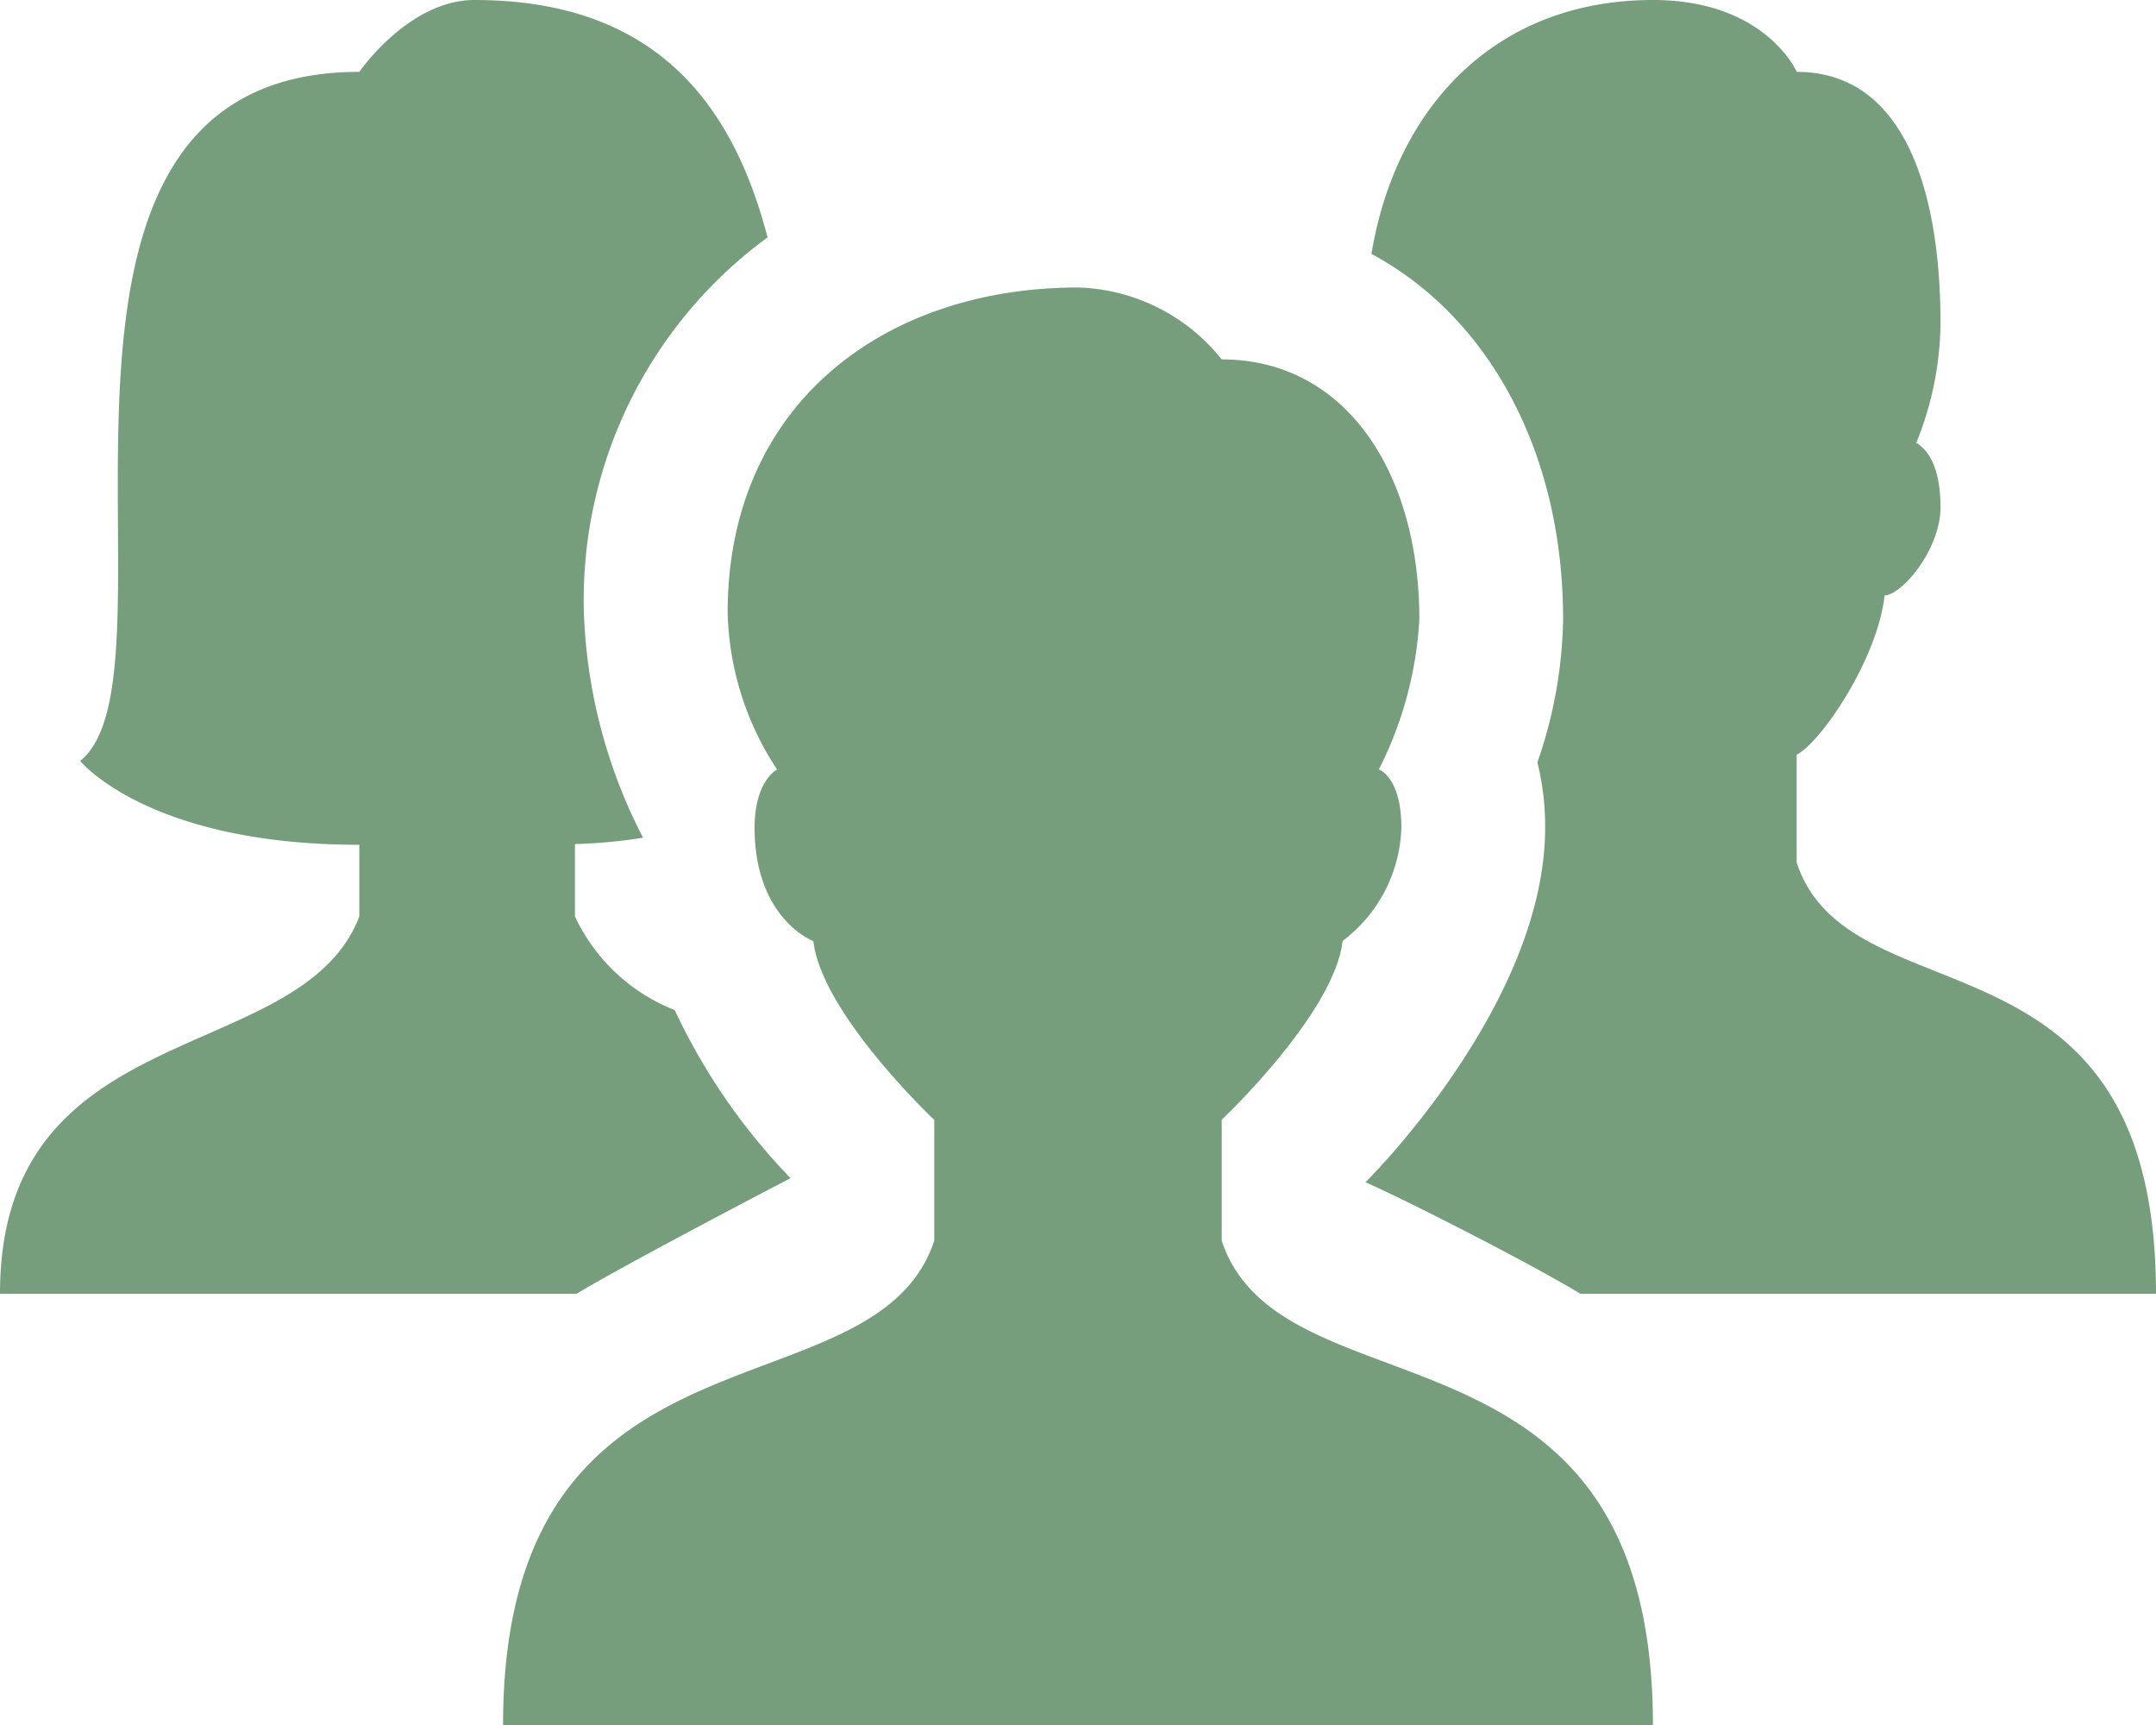 <svg xmlns="http://www.w3.org/2000/svg" width="76" height="60.8" viewBox="0 0 76 60.8">
  <g id="_2639885_people_icon" data-name="2639885_people_icon" transform="translate(0 -3)">
    <g id="Group_225" data-name="Group 225" transform="translate(17.733 13.133)">
      <path id="Path_961" data-name="Path 961" d="M32.333,40.6V36.333s3.972-3.744,4.261-6.3a5.191,5.191,0,0,0,2.072-4c0-1.778-.793-2.047-.793-2.047A13.315,13.315,0,0,0,39.3,18.7c0-5.181-2.6-9.166-6.967-9.166A6.725,6.725,0,0,0,27.267,7c-6.82,0-12.35,4.109-12.35,11.461a10.465,10.465,0,0,0,1.743,5.53s-.793.388-.793,2.047c0,3.225,2.072,4,2.072,4,.289,2.554,4.261,6.3,4.261,6.3V40.6C20.067,47,7,42.783,7,57.667H47.533C47.533,42.733,34.466,47,32.333,40.6Z" transform="translate(-7 -7)" fill="#779e7c"/>
    </g>
    <g id="Group_226" data-name="Group 226" transform="translate(48.133 3)">
      <path id="Path_962" data-name="Path 962" d="M25.967,24.832a16.007,16.007,0,0,1-.907,5.039,9.3,9.3,0,0,1,.274,2.3c0,6.257-6.333,12.5-6.333,12.5,1.376.6,5.776,2.837,7.575,3.929H46.867c0-13.3-10.8-9.5-12.667-15.2V29.6c.841-.423,2.842-3.334,3.1-5.609.659-.051,1.971-1.664,1.971-3.106s-.456-2.044-.854-2.277a11.452,11.452,0,0,0,.854-4.208c0-4.613-1.246-8.867-5.067-8.867,0,0-1.1-2.533-5.067-2.533-5.632,0-9.09,3.873-9.926,8.95C23.3,14.144,25.967,18.876,25.967,24.832Z" transform="translate(-19 -3)" fill="#779e7c"/>
    </g>
    <g id="Group_227" data-name="Group 227" transform="translate(0 3)">
      <path id="Path_963" data-name="Path 963" d="M27.867,44.526A21.875,21.875,0,0,1,23.783,38.6,6.5,6.5,0,0,1,20.267,35.3V32.749a17.752,17.752,0,0,0,2.4-.223,18.665,18.665,0,0,1-2.085-7.932,15.844,15.844,0,0,1,6.475-13.227C25.84,6.7,23.134,3,16.723,3c-2.315,0-4.056,2.533-4.056,2.533C-.6,5.533,6.723,26.7,2.827,29.82c0,0,2.386,2.956,9.839,2.956v2.528C10.607,40.671,0,38.687,0,48.6H20.325C22.108,47.521,27.867,44.526,27.867,44.526Z" transform="translate(0 -3)" fill="#779e7c"/>
    </g>
  </g>
</svg>
